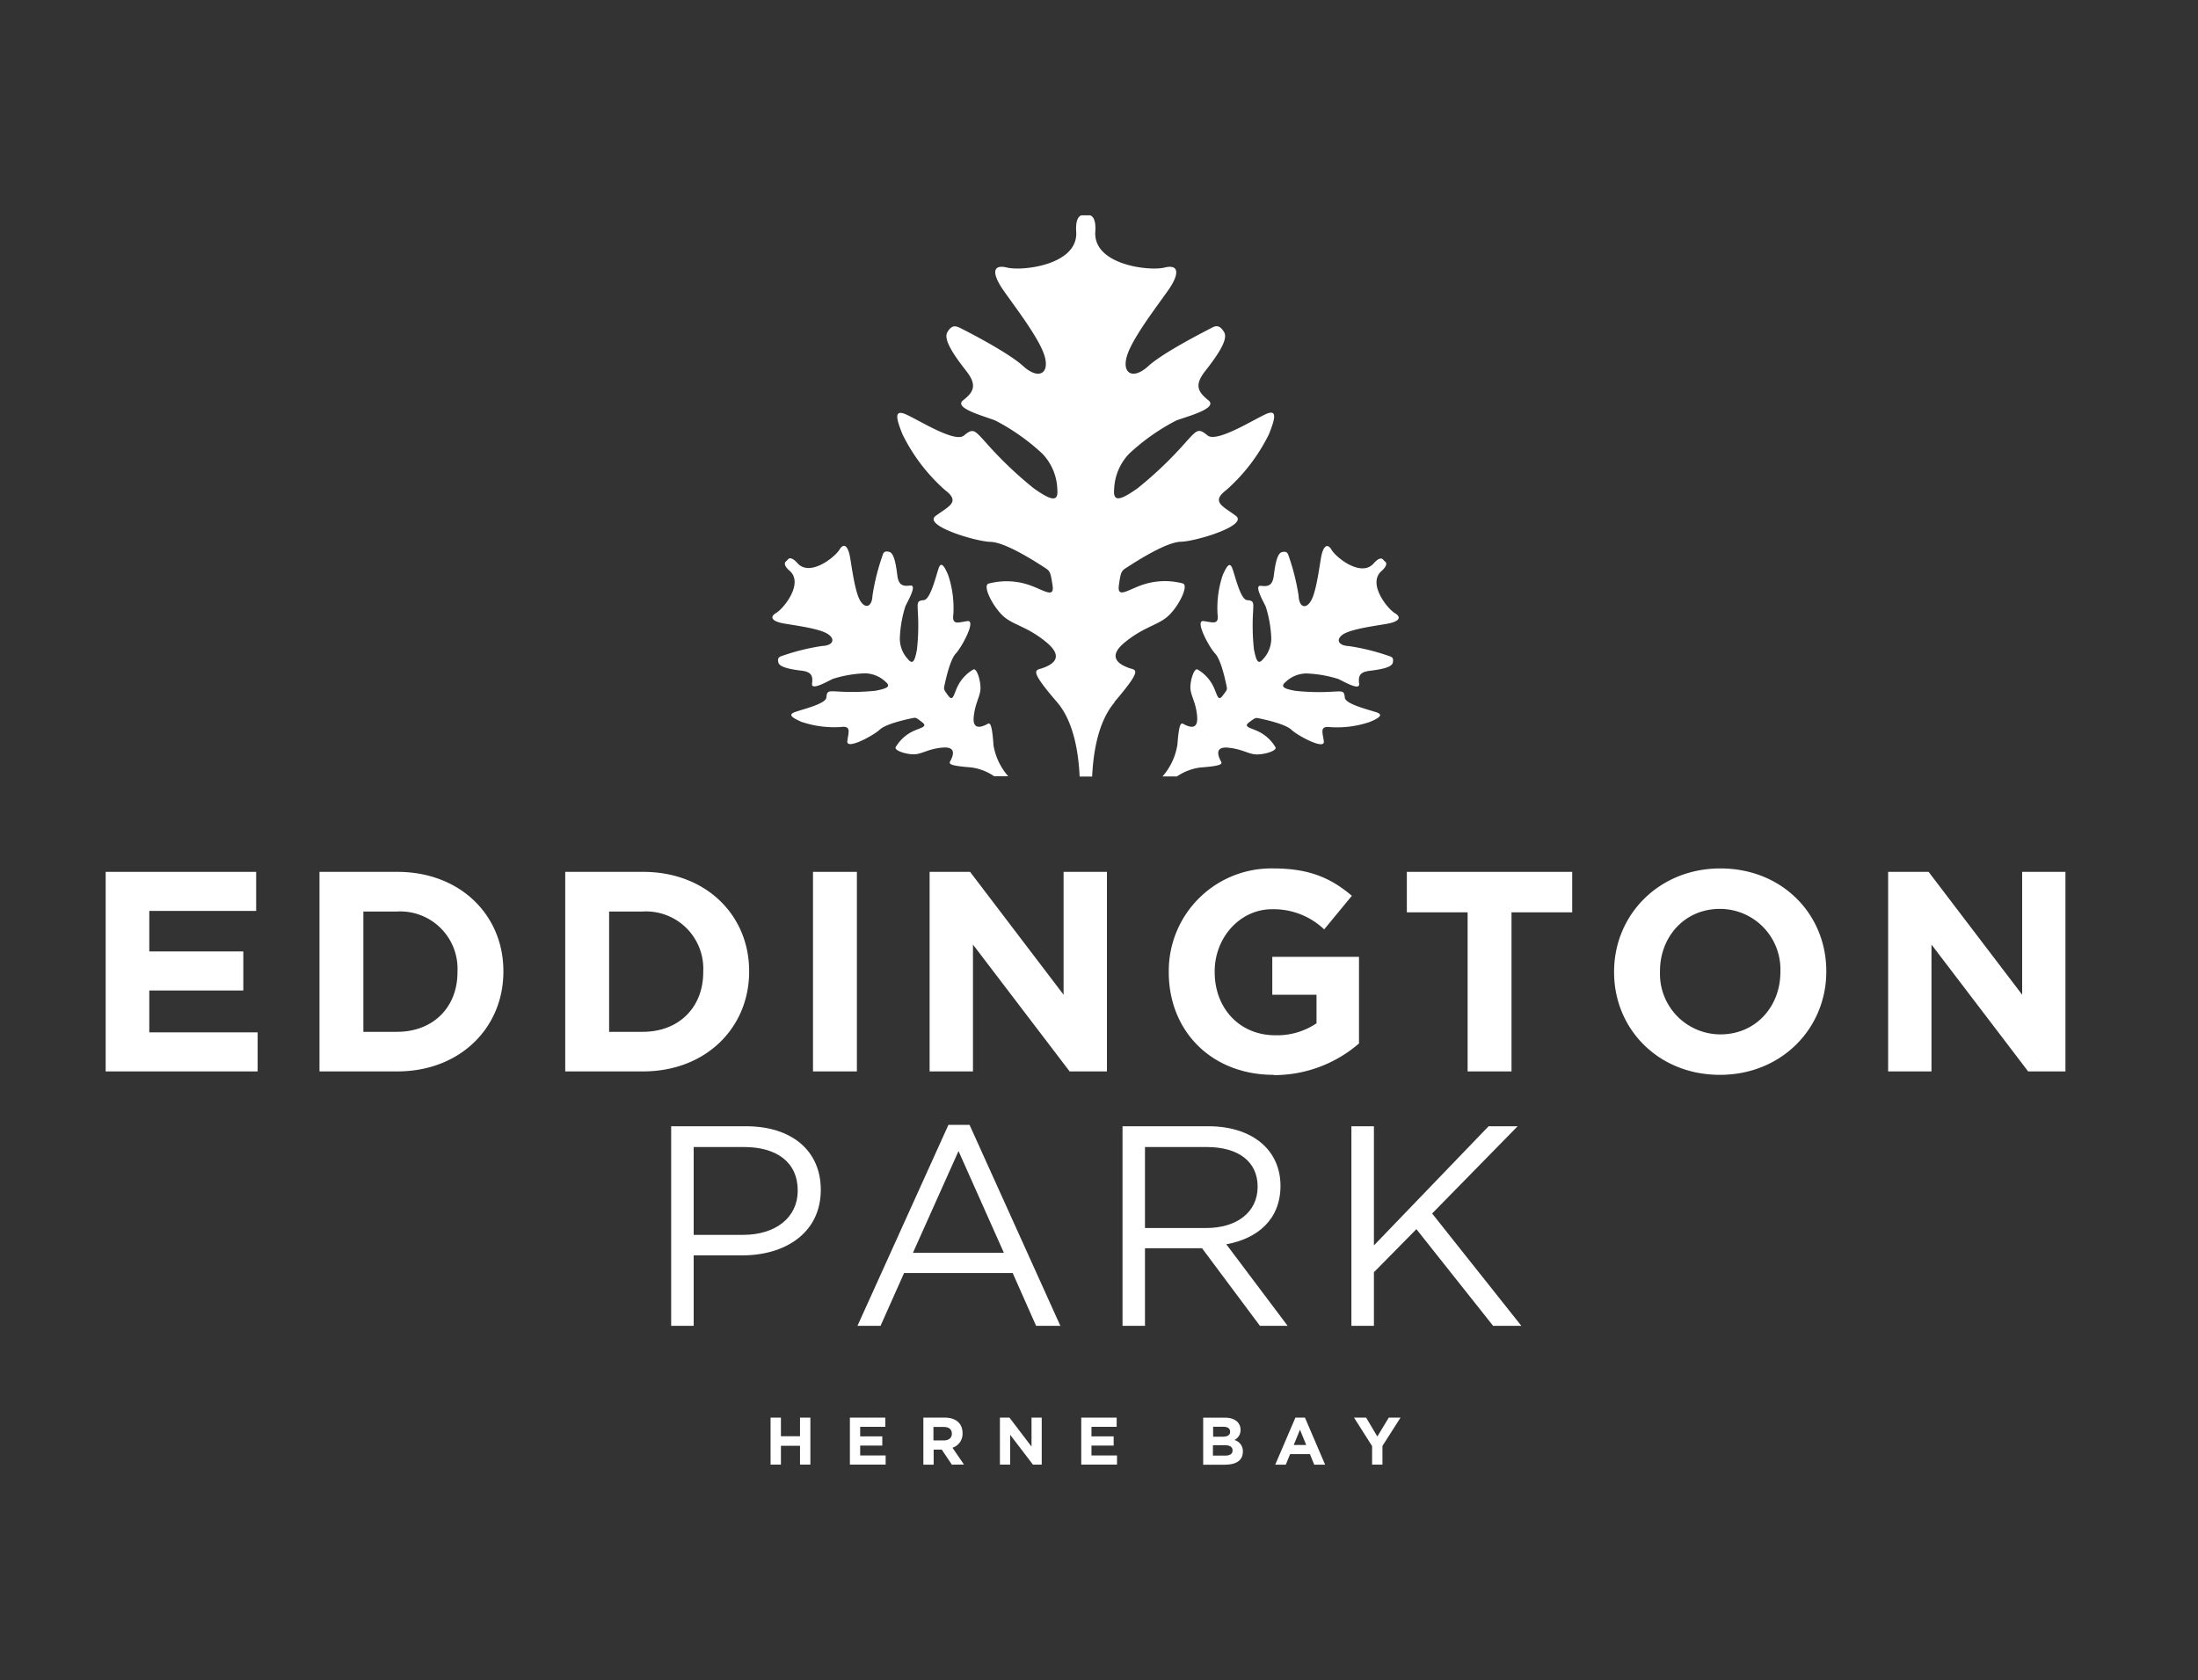 <?xml version="1.0" encoding="UTF-8"?> <svg xmlns="http://www.w3.org/2000/svg" id="Layer_1" data-name="Layer 1" width="327" height="250" viewBox="0 0 327 250"><rect x="0" y="0" width="327" height="250" fill="#333333" stroke="none"/><defs><style> .cls-1 { fill: #fff; } </style></defs><g><polygon class="cls-1" points="15.72 159.41 15.72 129.72 38.11 129.72 38.11 135.53 22.21 135.53 22.21 141.56 36.2 141.56 36.2 147.37 22.21 147.37 22.21 153.6 38.33 153.6 38.33 159.41 15.72 159.41"></polygon><path class="cls-1" d="M68.06,144.57a8.53,8.53,0,0,0-9-8.95h-5v17.9h5c5.34,0,9-3.61,9-8.87Zm-9,14.84H47.53V129.72H59.11c9.33,0,15.78,6.41,15.78,14.76v.09c0,8.35-6.45,14.84-15.78,14.84"></path><path class="cls-1" d="M104.62,144.57a8.52,8.52,0,0,0-9-8.95h-5v17.9h5c5.35,0,9-3.61,9-8.87Zm-9,14.84H84.09V129.72H95.67c9.33,0,15.78,6.41,15.78,14.76v.09c0,8.35-6.45,14.84-15.78,14.84"></path><rect class="cls-1" x="120.95" y="129.72" width="6.53" height="29.69"></rect><polygon class="cls-1" points="159.13 159.41 144.75 140.54 144.75 159.41 138.3 159.41 138.3 129.72 144.32 129.72 158.23 148 158.23 129.72 164.68 129.72 164.68 159.41 159.13 159.41"></polygon><path class="cls-1" d="M189.49,159.92c-9.24,0-15.61-6.49-15.61-15.27v-.08a15.25,15.25,0,0,1,15.57-15.36c5.35,0,8.57,1.44,11.67,4.07l-4.12,5a10.92,10.92,0,0,0-7.76-3c-4.75,0-8.53,4.2-8.53,9.25v.09c0,5.43,3.74,9.41,9,9.41a10.43,10.43,0,0,0,6.15-1.78V148h-6.58v-5.64h12.9v12.89a19.29,19.29,0,0,1-12.69,4.71"></path><polygon class="cls-1" points="224.87 135.74 224.87 159.41 218.34 159.41 218.34 135.74 209.3 135.74 209.3 129.72 233.9 129.72 233.9 135.74 224.87 135.74"></polygon><path class="cls-1" d="M264.87,144.57a9,9,0,0,0-9-9.34c-5.26,0-8.91,4.16-8.91,9.25v.09a9,9,0,0,0,9,9.33c5.26,0,8.91-4.16,8.91-9.25Zm-9,15.35c-9.17,0-15.74-6.83-15.74-15.27v-.08c0-8.44,6.66-15.36,15.82-15.36S271.7,136,271.7,144.48v.09c0,8.44-6.66,15.35-15.82,15.35"></path><polygon class="cls-1" points="301.73 159.41 287.35 140.54 287.35 159.41 280.9 159.41 280.9 129.72 286.92 129.72 300.84 148 300.84 129.72 307.28 129.72 307.28 159.41 301.73 159.41"></polygon><path class="cls-1" d="M110.71,170.66H103.2v13.07h7.34c4.92,0,8.14-2.63,8.14-6.58,0-4.28-3.18-6.49-8-6.49m-.3,16.12H103.2v10.48H99.85V167.57H111c6.7,0,11.11,3.56,11.11,9.46,0,6.44-5.34,9.75-11.66,9.75"></path><path class="cls-1" d="M142.6,171.26l-6.78,15.14h13.53Zm15.15,26h-3.61l-3.48-7.85H134.5L131,197.26h-3.43l13.53-29.9h3.14Z"></path><path class="cls-1" d="M179.51,170.66h-9.17v12.05h9.12c4.46,0,7.64-2.29,7.64-6.15,0-3.69-2.8-5.9-7.59-5.9m7.93,26.6-8.61-11.54h-8.49v11.54H167V167.57h12.77c6.53,0,10.73,3.52,10.73,8.86,0,5-3.39,7.85-8.06,8.7l9.12,12.13Z"></path><polygon class="cls-1" points="226.33 197.26 222.13 197.26 210.72 182.88 204.4 189.29 204.4 197.26 201.05 197.26 201.05 167.57 204.4 167.57 204.4 185.3 221.46 167.57 225.78 167.57 213.06 180.55 226.33 197.26"></polygon><polygon class="cls-1" points="119.02 217.91 119.02 215.11 116.18 215.11 116.18 217.91 114.64 217.91 114.64 210.92 116.18 210.92 116.18 213.69 119.02 213.69 119.02 210.92 120.56 210.92 120.56 217.91 119.02 217.91"></polygon><polygon class="cls-1" points="126.44 217.91 126.44 210.92 131.71 210.92 131.71 212.29 127.97 212.29 127.97 213.71 131.26 213.71 131.26 215.08 127.97 215.08 127.97 216.55 131.76 216.55 131.76 217.91 126.44 217.91"></polygon><path class="cls-1" d="M141.61,213.31c0-.66-.46-1-1.21-1h-1.53v2h1.56c.75,0,1.18-.4,1.18-1Zm0,4.61-1.5-2.24h-1.21v2.24h-1.53v-7h3.19c1.65,0,2.64.87,2.64,2.31v0a2.17,2.17,0,0,1-1.5,2.17l1.71,2.5Z"></path><polygon class="cls-1" points="153.67 217.91 150.28 213.47 150.28 217.91 148.76 217.91 148.76 210.92 150.18 210.92 153.46 215.23 153.46 210.92 154.98 210.92 154.98 217.91 153.67 217.91"></polygon><polygon class="cls-1" points="160.86 217.91 160.86 210.92 166.13 210.92 166.13 212.29 162.38 212.29 162.38 213.71 165.68 213.71 165.68 215.08 162.38 215.08 162.38 216.55 166.18 216.55 166.18 217.91 160.86 217.91"></polygon><path class="cls-1" d="M183.37,215.79c0-.47-.35-.76-1.14-.76h-1.78v1.54h1.83c.68,0,1.09-.24,1.09-.76ZM183,213c0-.46-.36-.72-1-.72h-1.52v1.48h1.42c.68,0,1.11-.22,1.11-.74Zm-.7,4.93H179v-7h3.25c1.43,0,2.31.71,2.31,1.81v0a1.63,1.63,0,0,1-.92,1.51A1.71,1.71,0,0,1,184.9,216v0c0,1.28-1,1.92-2.62,1.92"></path><path class="cls-1" d="M193.4,212.72l-.93,2.27h1.86Zm2.12,5.2-.64-1.57h-2.95l-.64,1.57h-1.57l3-7h1.42l3,7Z"></path><polygon class="cls-1" points="205.67 215.13 205.67 217.91 204.13 217.91 204.13 215.16 201.44 210.92 203.24 210.92 204.91 213.73 206.61 210.92 208.36 210.92 205.67 215.13"></polygon><path class="cls-1" d="M165.79,104.45c4.38-5.12,3.14-4.7,2.15-5.07s-3.53-1.41-.61-3.8,5-2.54,6.54-4,3-4.46,2.11-4.77a10.46,10.46,0,0,0-5.63.08c-2.43.72-4.19,2.32-3.89.17s.39-2.12,1.33-2.73c1.13-.72,5.67-3.68,7.9-3.73s10.08-2.42,8.16-3.86-3.75-2.06-1.41-3.83a27,27,0,0,0,6.34-8.3c.76-1.94,1.46-3.86-.45-3s-7.34,4.3-8.69,3.17-1.57-.81-3.15.92a57.52,57.52,0,0,1-7.24,6.94c-2.37,1.67-3.68,2.22-3.5.21A8.06,8.06,0,0,1,168,67.49a31.37,31.37,0,0,1,7-4.93c1.54-.58,6.27-1.79,4.78-3s-2.18-2.18-.49-4.34,3.49-4.67,2.83-5.79-1.24-1-1.91-.63-7.06,3.56-9.37,5.67-4,1.09-3.16-1.58,4.52-7.42,6.14-9.74,1.68-3.9-.58-3.34-10.61-.39-10.29-5.33c.1-1.53-.23-2.23-.75-2.44h-1.34c-.52.21-.85.91-.75,2.44.32,4.94-8,5.89-10.29,5.33s-2.19,1-.57,3.34,5.3,7.07,6.13,9.74-.84,3.69-3.16,1.58-8.7-5.34-9.37-5.67-1.25-.5-1.91.63,1.14,3.63,2.83,5.79,1,3.17-.49,4.34,3.24,2.38,4.78,3a31.37,31.37,0,0,1,7,4.93,8,8,0,0,1,2.24,5.38c.18,2-1.13,1.46-3.5-.21a57.52,57.52,0,0,1-7.24-6.94c-1.58-1.73-1.8-2.06-3.15-.92s-6.77-2.34-8.69-3.17-1.21,1.09-.45,3a26.88,26.88,0,0,0,6.34,8.3c2.34,1.77.51,2.4-1.41,3.83s5.93,3.81,8.16,3.86,6.77,3,7.9,3.73c.94.61,1,.59,1.33,2.73s-1.46.55-3.88-.17a10.5,10.5,0,0,0-5.64-.08c-.94.31.61,3.35,2.11,4.77s3.62,1.56,6.54,4,.38,3.44-.61,3.8-2.23,0,2.15,5.07c2.47,2.88,3.19,7.46,3.36,11.07h1.86c.17-3.61.89-8.19,3.36-11.07"></path><path class="cls-1" d="M147.8,110.75c-.29-3.81-.62-3.14-1.17-2.89s-2,.85-1.76-1.28,1-3,1-4.21-.56-3-1.06-2.76a5.86,5.86,0,0,0-2.23,2.29c-.68,1.26-.75,2.61-1.49,1.63s-.7-1-.56-1.64.8-3.75,1.67-4.66,3.08-5,1.73-4.82-2.33.68-2.1-1a15.34,15.34,0,0,0-.78-5.88c-.47-1.08-1-2.14-1.4-1s-1.22,4.67-2.21,4.76-.95.3-.9,1.63a32.34,32.34,0,0,1-.12,5.69c-.29,1.62-.59,2.37-1.32,1.49A4.47,4.47,0,0,1,133.87,95a17.62,17.62,0,0,1,.82-4.77c.39-.86,1.8-3.24.73-3.11s-1.74,0-1.93-1.55-.47-3.27-1.19-3.46-.88.12-1,.52a32.93,32.93,0,0,0-1.5,6c-.08,1.77-1.15,2-1.89.63s-1.17-4.79-1.45-6.37-.88-2.24-1.57-1.11-4.41,4.1-6.26,2c-.58-.65-1-.8-1.28-.67l-.54.54c-.13.29,0,.7.67,1.28,2.11,1.85-.86,5.58-2,6.26s-.47,1.29,1.11,1.57,5,.71,6.36,1.45,1.15,1.82-.63,1.9a32.41,32.41,0,0,0-6,1.49c-.4.13-.7.3-.51,1s1.91,1,3.46,1.19,1.67.87,1.54,1.94,2.26-.34,3.11-.73a18,18,0,0,1,4.78-.82,4.57,4.57,0,0,1,3.06,1.27c.87.73.12,1-1.5,1.32a33.28,33.28,0,0,1-5.69.11c-1.33-.06-1.54-.1-1.63.89s-3.66,1.78-4.76,2.21,0,.93,1,1.4a15.14,15.14,0,0,0,5.88.79c1.65-.22,1.16.76,1,2.11s3.9-.85,4.82-1.72,3.92-1.51,4.67-1.67.65-.18,1.63.56-.37.81-1.63,1.49a6,6,0,0,0-2.3,2.23c-.25.5,1.59,1.09,2.76,1.06s2.08-.82,4.21-1,1.53,1.23,1.28,1.77-.91.88,2.9,1.17a7.89,7.89,0,0,1,3.51,1.33H150a9.33,9.33,0,0,1-2.22-4.77"></path><path class="cls-1" d="M200.05,94.25c1.4-.74,4.78-1.16,6.36-1.45s2.25-.89,1.11-1.57-4.1-4.41-2-6.26c.65-.58.8-1,.67-1.28l-.54-.54c-.29-.13-.7,0-1.28.67-1.85,2.12-5.58-.85-6.26-2s-1.29-.47-1.57,1.11-.71,5-1.45,6.37-1.81,1.14-1.89-.63a32.93,32.93,0,0,0-1.5-6c-.13-.4-.3-.7-1-.52s-1,1.91-1.19,3.46-.86,1.68-1.93,1.55.34,2.25.73,3.11a17.62,17.62,0,0,1,.82,4.77,4.51,4.51,0,0,1-1.25,3.06c-.74.88-1,.13-1.33-1.49a33.33,33.33,0,0,1-.12-5.69c.06-1.33.1-1.54-.9-1.63s-1.78-3.66-2.21-4.76-.93,0-1.4,1a15.34,15.34,0,0,0-.78,5.88c.23,1.65-.76,1.16-2.1,1s.85,3.9,1.73,4.82,1.51,3.92,1.67,4.66.18.66-.56,1.64-.8-.37-1.49-1.63a5.86,5.86,0,0,0-2.23-2.29c-.5-.26-1.1,1.59-1.06,2.76s.82,2.08,1,4.21-1.22,1.53-1.76,1.28-.88-.92-1.17,2.89a9.33,9.33,0,0,1-2.22,4.77h2.15a7.89,7.89,0,0,1,3.51-1.33c3.82-.29,3.15-.62,2.9-1.17s-.85-2,1.28-1.77,3,1,4.21,1,3-.56,2.76-1.06a6,6,0,0,0-2.3-2.23c-1.26-.68-2.61-.75-1.63-1.49s1-.7,1.63-.56,3.75.79,4.67,1.67,5,3.07,4.82,1.72-.68-2.33,1-2.11a15.14,15.14,0,0,0,5.88-.79c1.08-.47,2.13-1,1-1.4s-4.67-1.21-4.76-2.21-.3-.95-1.63-.89a33.28,33.28,0,0,1-5.69-.11c-1.62-.28-2.37-.59-1.49-1.32a4.52,4.52,0,0,1,3.05-1.27,18,18,0,0,1,4.78.82c.85.39,3.24,1.8,3.11.73s0-1.75,1.54-1.94,3.28-.47,3.46-1.19-.11-.88-.51-1a32.41,32.41,0,0,0-6-1.49c-1.78-.08-2-1.15-.63-1.9"></path></g></svg> 
